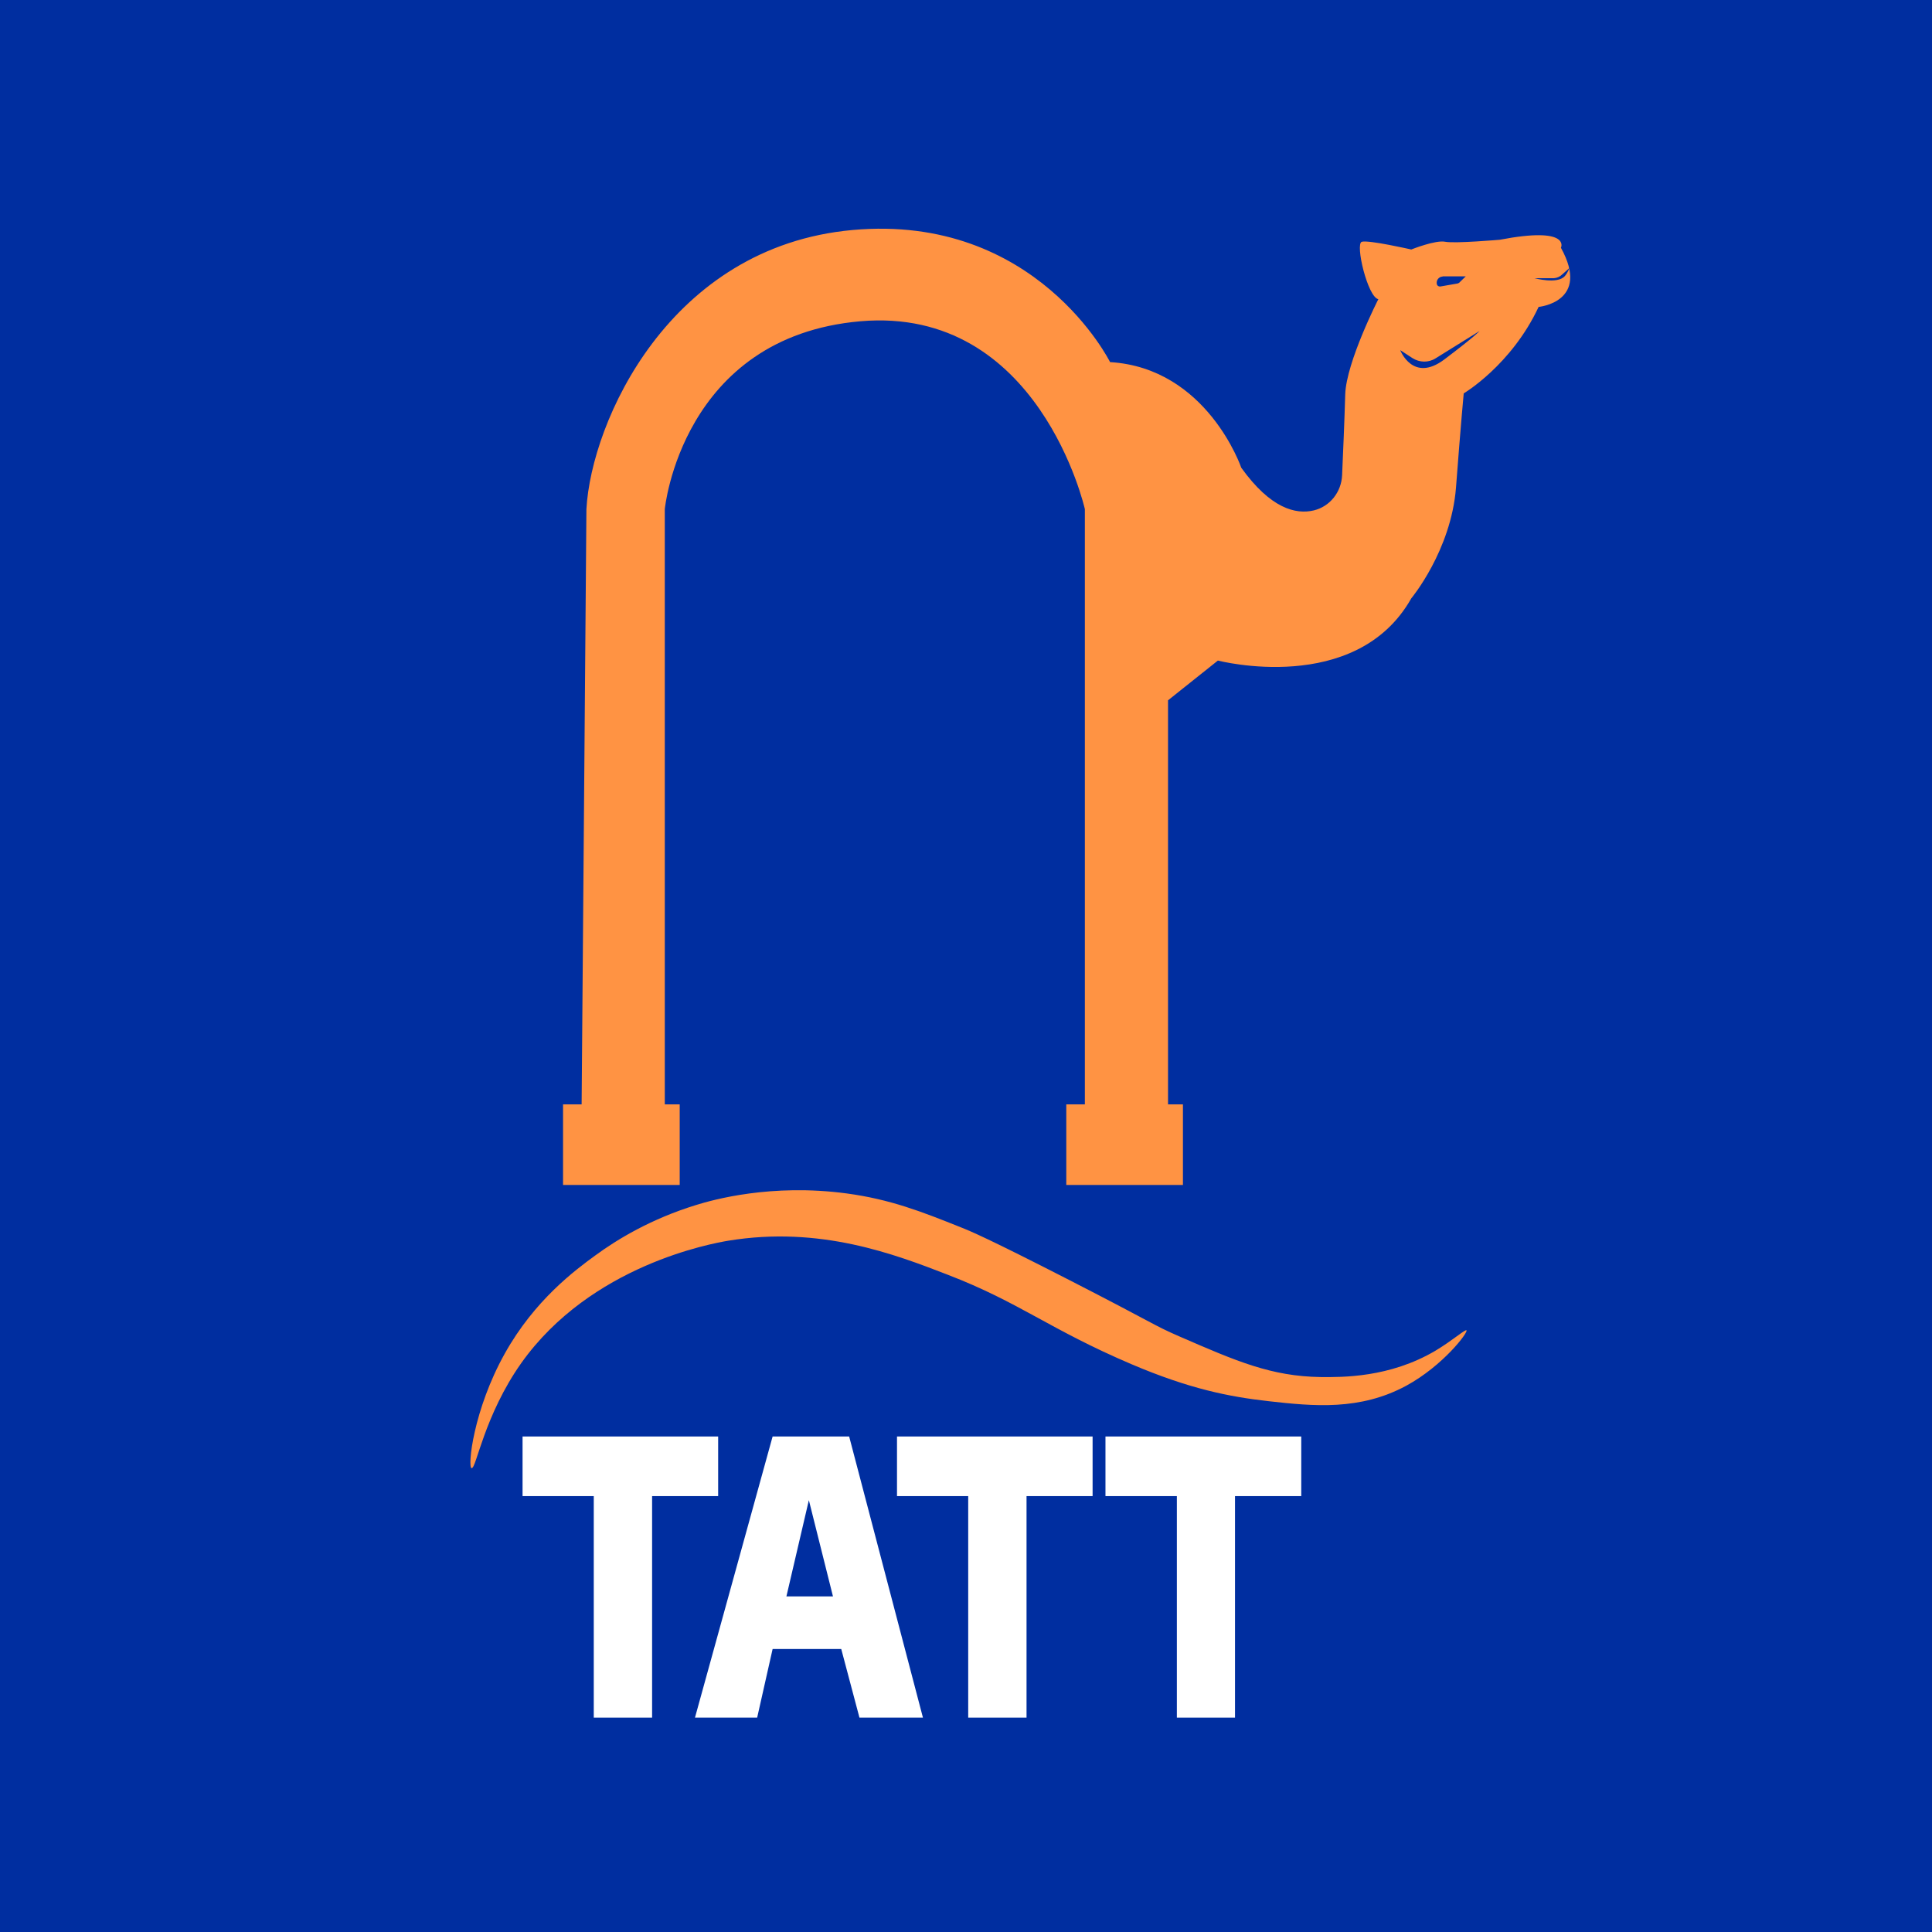 <svg xmlns="http://www.w3.org/2000/svg" viewBox="0 0 105 105"><defs><style> .cls-1 { fill: #fff; } .cls-2 { fill: #ff9343; } .cls-3 { fill: #002ea0; } </style></defs><!-- Generator: Adobe Illustrator 28.6.0, SVG Export Plug-In . SVG Version: 1.2.0 Build 709) --><g><g id="Calque_1"><rect class="cls-3" x="-.27" y="-.5" width="105.89" height="105.88"></rect><path class="cls-2" d="M84.84,13.45s.53-1.16-3.33-.42c0,0-2.43.21-2.96.11-.53-.11-1.85.42-1.85.42,0,0-2.32-.53-2.69-.42-.37.11.32,3.01.9,3.12,0,0-1.74,3.41-1.8,5.17-.04,1.41-.12,3.29-.17,4.4-.04.91-.66,1.7-1.54,1.91-.97.23-2.34-.09-3.94-2.32,0,0-1.85-5.42-7.13-5.74,0,0-4.01-8.08-13.99-7.18-9.98.9-14.21,10.44-14.47,15.17l-.26,32.35h-1.01v4.38h6.34v-4.38h-.81V27.67s.91-9.36,10.63-10.21c9.72-.84,12.2,10.21,12.2,10.21v32.35h-1.01v4.38h6.34v-4.38h-.81v-21.96l2.71-2.16s7.5,1.95,10.51-3.38c0,0,2.16-2.59,2.43-6.02.26-3.43.42-5.12.42-5.12,0,0,2.59-1.53,4.07-4.7,0,0,2.85-.26,1.21-3.22ZM78.41,15.02h1.25s-.31.3-.31.3c-.04.05-.09.08-.15.09l-.92.16c-.09.01-.17-.04-.19-.12-.05-.21.1-.41.31-.42ZM78.49,19.54c-1.71,1.28-2.39-.51-2.39-.51l.66.43c.39.25.88.26,1.27.01l2.38-1.48s-.21.26-1.92,1.55ZM83.4,15.12h1.05c.17-.01.34-.09.46-.21l.38-.34s-.07.24-.25.44c-.4.45-1.64.11-1.64.11Z"></path><polygon class="cls-1" points="39.03 78.07 28.4 78.07 28.4 81.31 32.27 81.31 32.27 93.35 35.44 93.35 35.44 81.31 39.03 81.31 39.03 78.07"></polygon><polygon class="cls-1" points="59.38 78.07 48.75 78.07 48.75 81.31 52.62 81.31 52.62 93.35 55.79 93.35 55.79 81.31 59.38 81.31 59.38 78.07"></polygon><polygon class="cls-1" points="70.72 78.07 60.08 78.07 60.08 81.31 63.96 81.31 63.96 93.35 67.12 93.35 67.12 81.31 70.72 81.31 70.72 78.07"></polygon><path class="cls-1" d="M46.14,78.07h-4.15l-4.22,15.28h3.38l.84-3.73h3.73l.99,3.73h3.45l-4.01-15.28ZM42.74,86.76l1.22-5.23,1.31,5.23h-2.53Z"></path><path class="cls-2" d="M25.64,79.78c.23.07.68-2.86,2.69-5.7,3.78-5.32,10.35-6.5,11.25-6.65,4.99-.82,9.04.73,11.93,1.85,3.92,1.51,5.5,2.95,9.98,4.86,3.17,1.35,5.32,1.77,7.44,2.01,2.48.28,4.98.52,7.5-.84,2-1.09,3.37-2.9,3.27-3.01-.06-.07-.77.56-1.69,1.11-2.49,1.47-5.07,1.44-6.23,1.43-2.69-.04-4.56-.85-7.71-2.22-1.42-.62-1.19-.61-5.97-3.06-4.43-2.27-5.38-2.66-5.86-2.85-2.15-.86-3.85-1.53-6.23-1.85-4.1-.55-7.28.35-8.18.63-2.44.75-4.28,1.86-5.49,2.75-1.07.78-3.29,2.42-4.91,5.33-1.7,3.04-2.03,6.16-1.8,6.23Z"></path></g></g></svg>